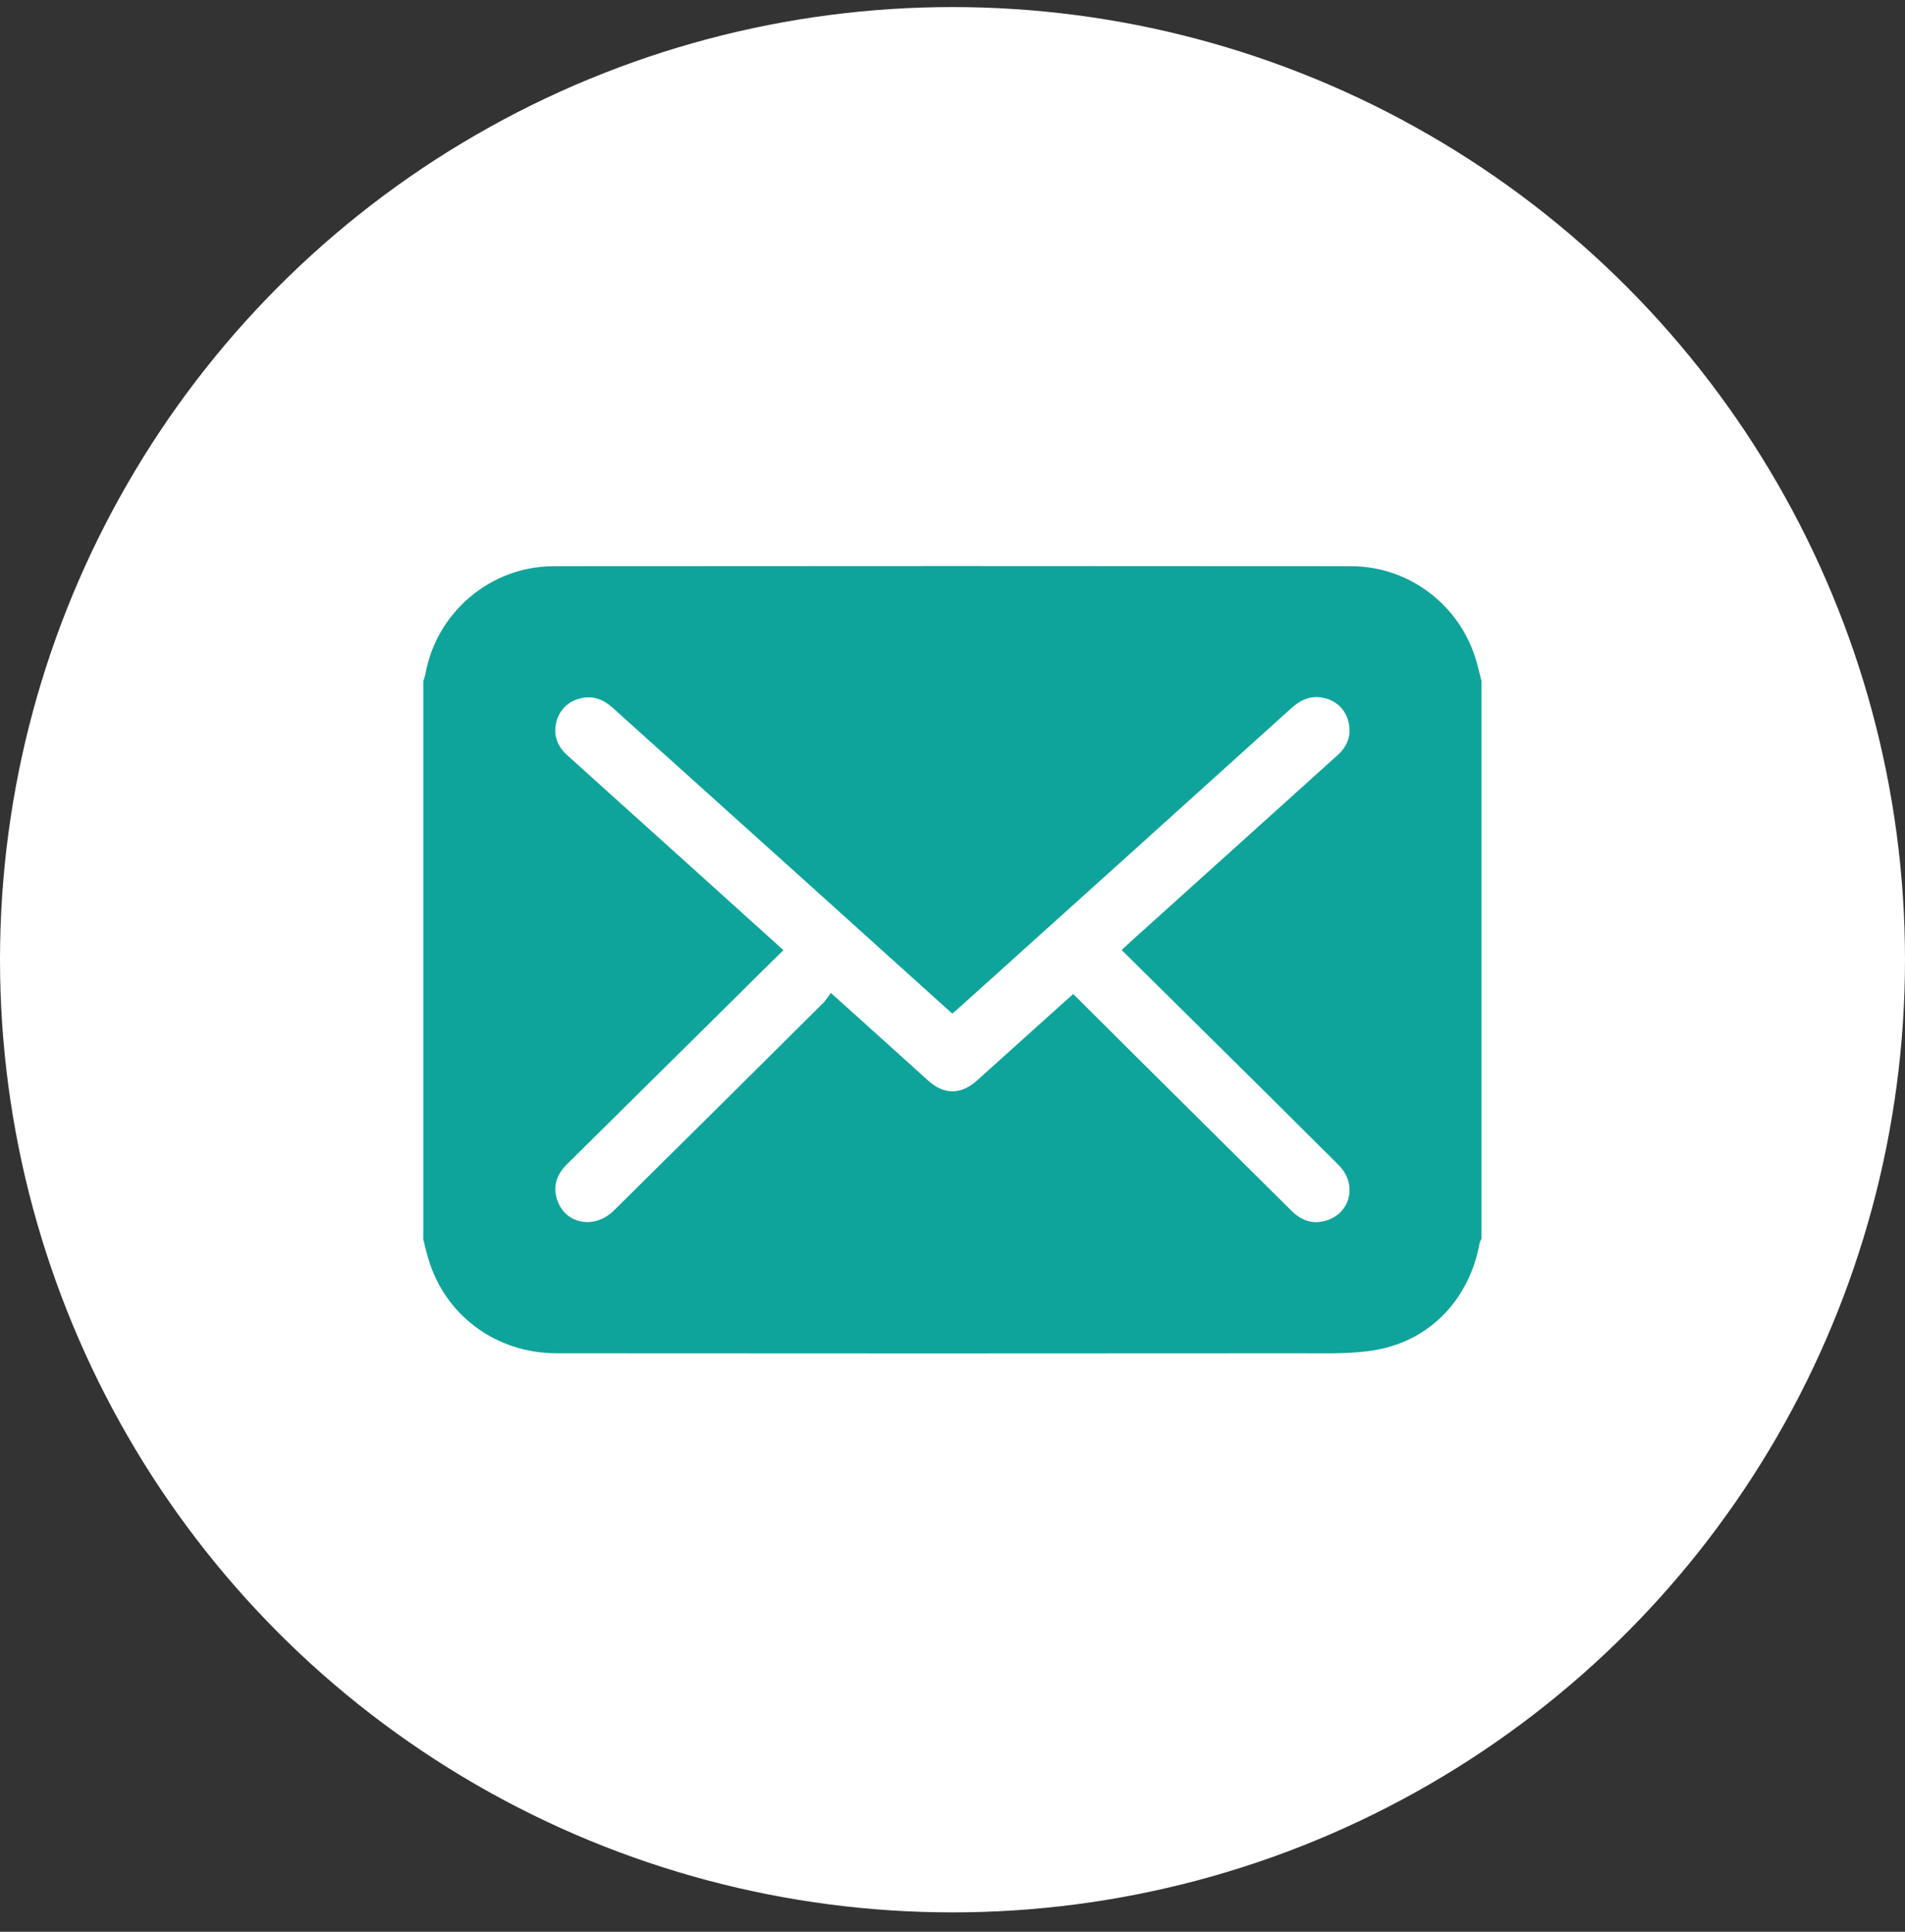 <svg width="72" height="73" viewBox="0 0 72 73" fill="none" xmlns="http://www.w3.org/2000/svg">
<rect x="0" y="0" width="72" height="73" fill="#333333" stroke="none"/>
<circle cx="36" cy="36.267" r="36" fill="white"/>
<g clip-path="url(#clip0_201_3)">
<path d="M16 46.805V25.73C16.031 25.647 16.057 25.563 16.078 25.477C16.491 23.143 18.539 21.398 20.929 21.396C30.976 21.387 41.022 21.387 51.065 21.396C53.342 21.396 55.315 22.982 55.851 25.177C55.896 25.363 55.951 25.547 55.994 25.731V46.805C55.964 46.861 55.94 46.919 55.922 46.979C55.551 49.037 54.108 50.621 52.059 51.002C51.1 51.182 50.092 51.137 49.106 51.139C39.751 51.147 30.395 51.147 21.039 51.139C18.74 51.139 16.807 49.696 16.182 47.542C16.111 47.303 16.055 47.054 15.991 46.805H16ZM29.61 35.906C28.985 36.518 28.396 37.096 27.813 37.681L21.447 43.977C21.063 44.355 20.886 44.784 21.047 45.306C21.336 46.253 22.454 46.481 23.204 45.742C25.849 43.129 28.492 40.509 31.133 37.882C31.23 37.768 31.319 37.647 31.397 37.519C31.616 37.718 31.76 37.842 31.903 37.97L35.084 40.837C35.689 41.38 36.321 41.373 36.928 40.829C38.029 39.842 39.129 38.852 40.228 37.861C40.328 37.769 40.439 37.677 40.563 37.564C41.558 38.552 42.531 39.522 43.503 40.488L48.803 45.745C49.16 46.102 49.574 46.27 50.076 46.137C51.046 45.876 51.326 44.755 50.589 44.02C48.816 42.252 47.038 40.489 45.257 38.731C44.31 37.793 43.357 36.857 42.394 35.901C42.519 35.783 42.622 35.689 42.726 35.591L46.597 32.104L50.556 28.535C50.937 28.191 51.089 27.769 50.964 27.277C50.915 27.06 50.806 26.861 50.648 26.703C50.49 26.545 50.29 26.434 50.071 26.384C49.571 26.253 49.167 26.434 48.794 26.772C44.638 30.526 40.477 34.277 36.311 38.026C36.211 38.118 36.103 38.206 35.991 38.303L30.039 32.938C27.747 30.878 25.454 28.815 23.159 26.749C22.798 26.422 22.394 26.265 21.909 26.399C21.693 26.451 21.495 26.562 21.339 26.72C21.183 26.878 21.075 27.076 21.026 27.292C20.906 27.788 21.066 28.204 21.447 28.547C23.087 30.021 24.724 31.497 26.361 32.974L29.61 35.906Z" fill="#0EA49B"/>
</g>
<defs>
<clipPath id="clip0_201_3">
<rect width="40" height="29.756" fill="white" transform="translate(16 21.389)"/>
</clipPath>
</defs>
</svg>
